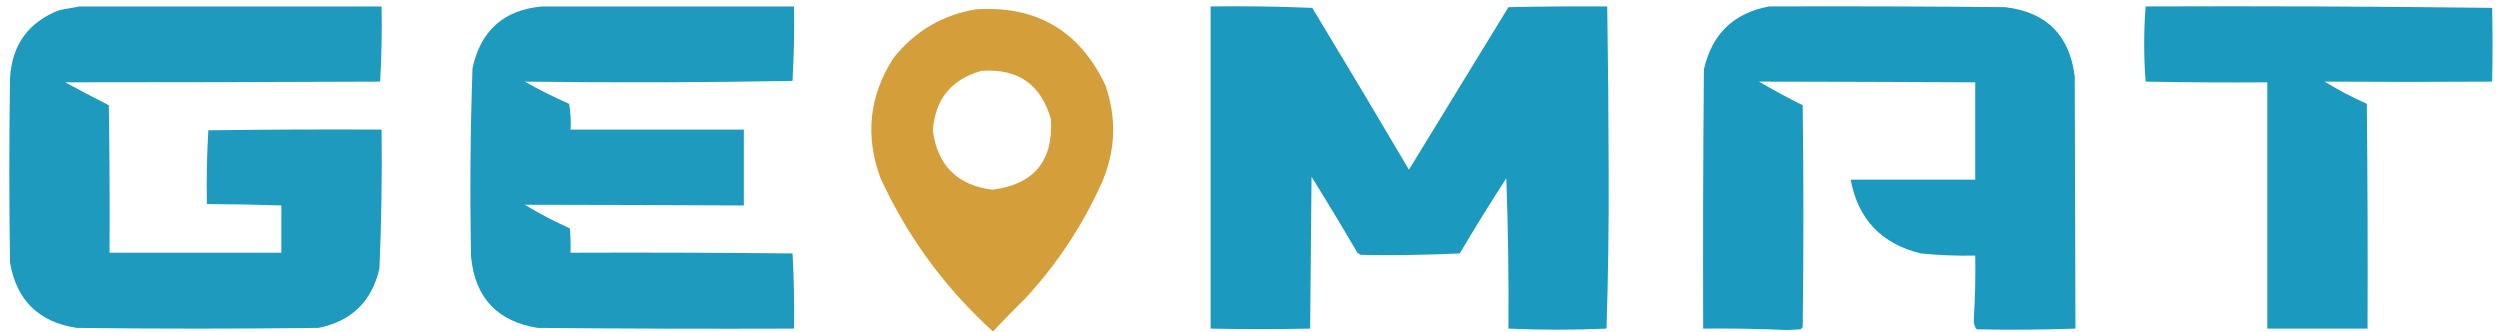 <svg xmlns="http://www.w3.org/2000/svg" viewBox="0 0 1746 232" width="1746" height="232"><title>LOGO GEOMAT HORIZONTAL</title><style>		.s0 { opacity: .98;fill: #1a98be } 		.s1 { opacity: .99;fill: #1b98be } 		.s2 { opacity: 1;fill: #d49f3a } 	</style><g><path fill-rule="evenodd" class="s0" d="m55.5 4.5q105.5 0 211 0 0.5 26.4-1 52.5-110 0.5-220 0.5 15 8.1 30.5 16 0.8 51.5 0.5 103 60 0 120 0 0-16.5 0-33-26-0.9-52-1-0.5-25.9 1-51.5 60.5-0.8 121-0.5 0.6 48.5-1.5 97-7.9 34.4-42.5 41.5-84.5 1-169 0-39.6-6.1-46.5-45.5-1-64.5 0-129 2-34.8 34.5-47.5 7.2-1.2 14-2.5z"></path></g><g><path fill-rule="evenodd" class="s0" d="m378.5 4.5q88 0 176 0 0.5 26-1 52-93.5 1.7-187 0.5 15 8.5 31 15.5 1.5 8.9 1 18 60.5 0 121 0 0 26.5 0 53-76.5-0.4-153-0.5 15.2 9.2 31.5 16.5 0.7 8.5 0.5 17 77.5-0.3 155 0.5 1.5 26.1 1 52.5-89.5 0.3-179-0.5-42.3-6.8-46.5-49.5-1.3-66 1-132 8.7-39.4 48.5-43z"></path></g><g><path fill-rule="evenodd" class="s1" d="m845.5 4.5q35.5-0.5 71 1 34.1 56.3 67.5 113 34.8-56.8 69.5-113.5 34.5-0.7 69-0.5 0.9 58.7 1 117.5 0.2 53.8-1.5 107.5-34.2 1.5-68.5 0 0.4-52.5-1.5-105-16.8 25.9-32.5 52.5-34.5 1.6-69 1-1.4-0.6-2.5-1.5-15.6-26.7-32-53-0.5 53-1 106-34.6 0.7-69.5 0 0-112.5 0-225z"></path></g><g><path fill-rule="evenodd" class="s1" d="m1235.5 4.5q82.5-0.3 165 0.5 43.2 5.2 48.5 48.5 0.3 88 0.5 176-34.5 1.2-69 0.5-2.3-3-2-7 1.4-22.2 1-44.5-19.1 0.4-38-1.5-41.2-10-49-51.5 43.5 0 87 0 0-34 0-68-75.5-0.4-151-0.5 14.9 8.8 30.5 16.5 1 77.5 0 155-0.8 0.8-1.5 1.5-4.8 0.3-9.5 0.5-29.2-1.3-58.5-1-0.3-90.5 0.5-181 8.4-37.1 45.5-44z"></path></g><g><path fill-rule="evenodd" class="s1" d="m1498.5 4.5q121-0.5 242 1 0.6 25.8 0 51.5-58.5 0.4-117 0 14.2 8.7 29.5 15.5 0.8 78.5 0.5 157-35 0-70 0 0-86 0-172-42.5 0.3-85-0.5-2-26.3 0-52.5z"></path></g><g><path fill-rule="evenodd" class="s2" d="m681.5 6.5q63.5-4.1 90.5 53 11.8 33.9-2 67-20.3 45.6-54 82-11.6 11.3-22.5 23-50.2-45.5-78.5-107-16.5-44.3 9-84 22.3-28 57.5-34zm-30 84.5q4.7 36.7 41.5 41.5 43.4-5.4 41-49-10.3-36.8-48.5-34-31.5 8.7-34 41.5z"></path></g><g>	</g><g>	</g><g>	</g><g>	</g><g>	</g><g>	</g><g>	</g><g>	</g><g>	</g><g>	</g><g>	</g><g>	</g><g>	</g><g>	</g><g>	</g><g>	</g><g>	</g><g>	</g><g>	</g><g>	</g><g>	</g><g>	</g></svg>